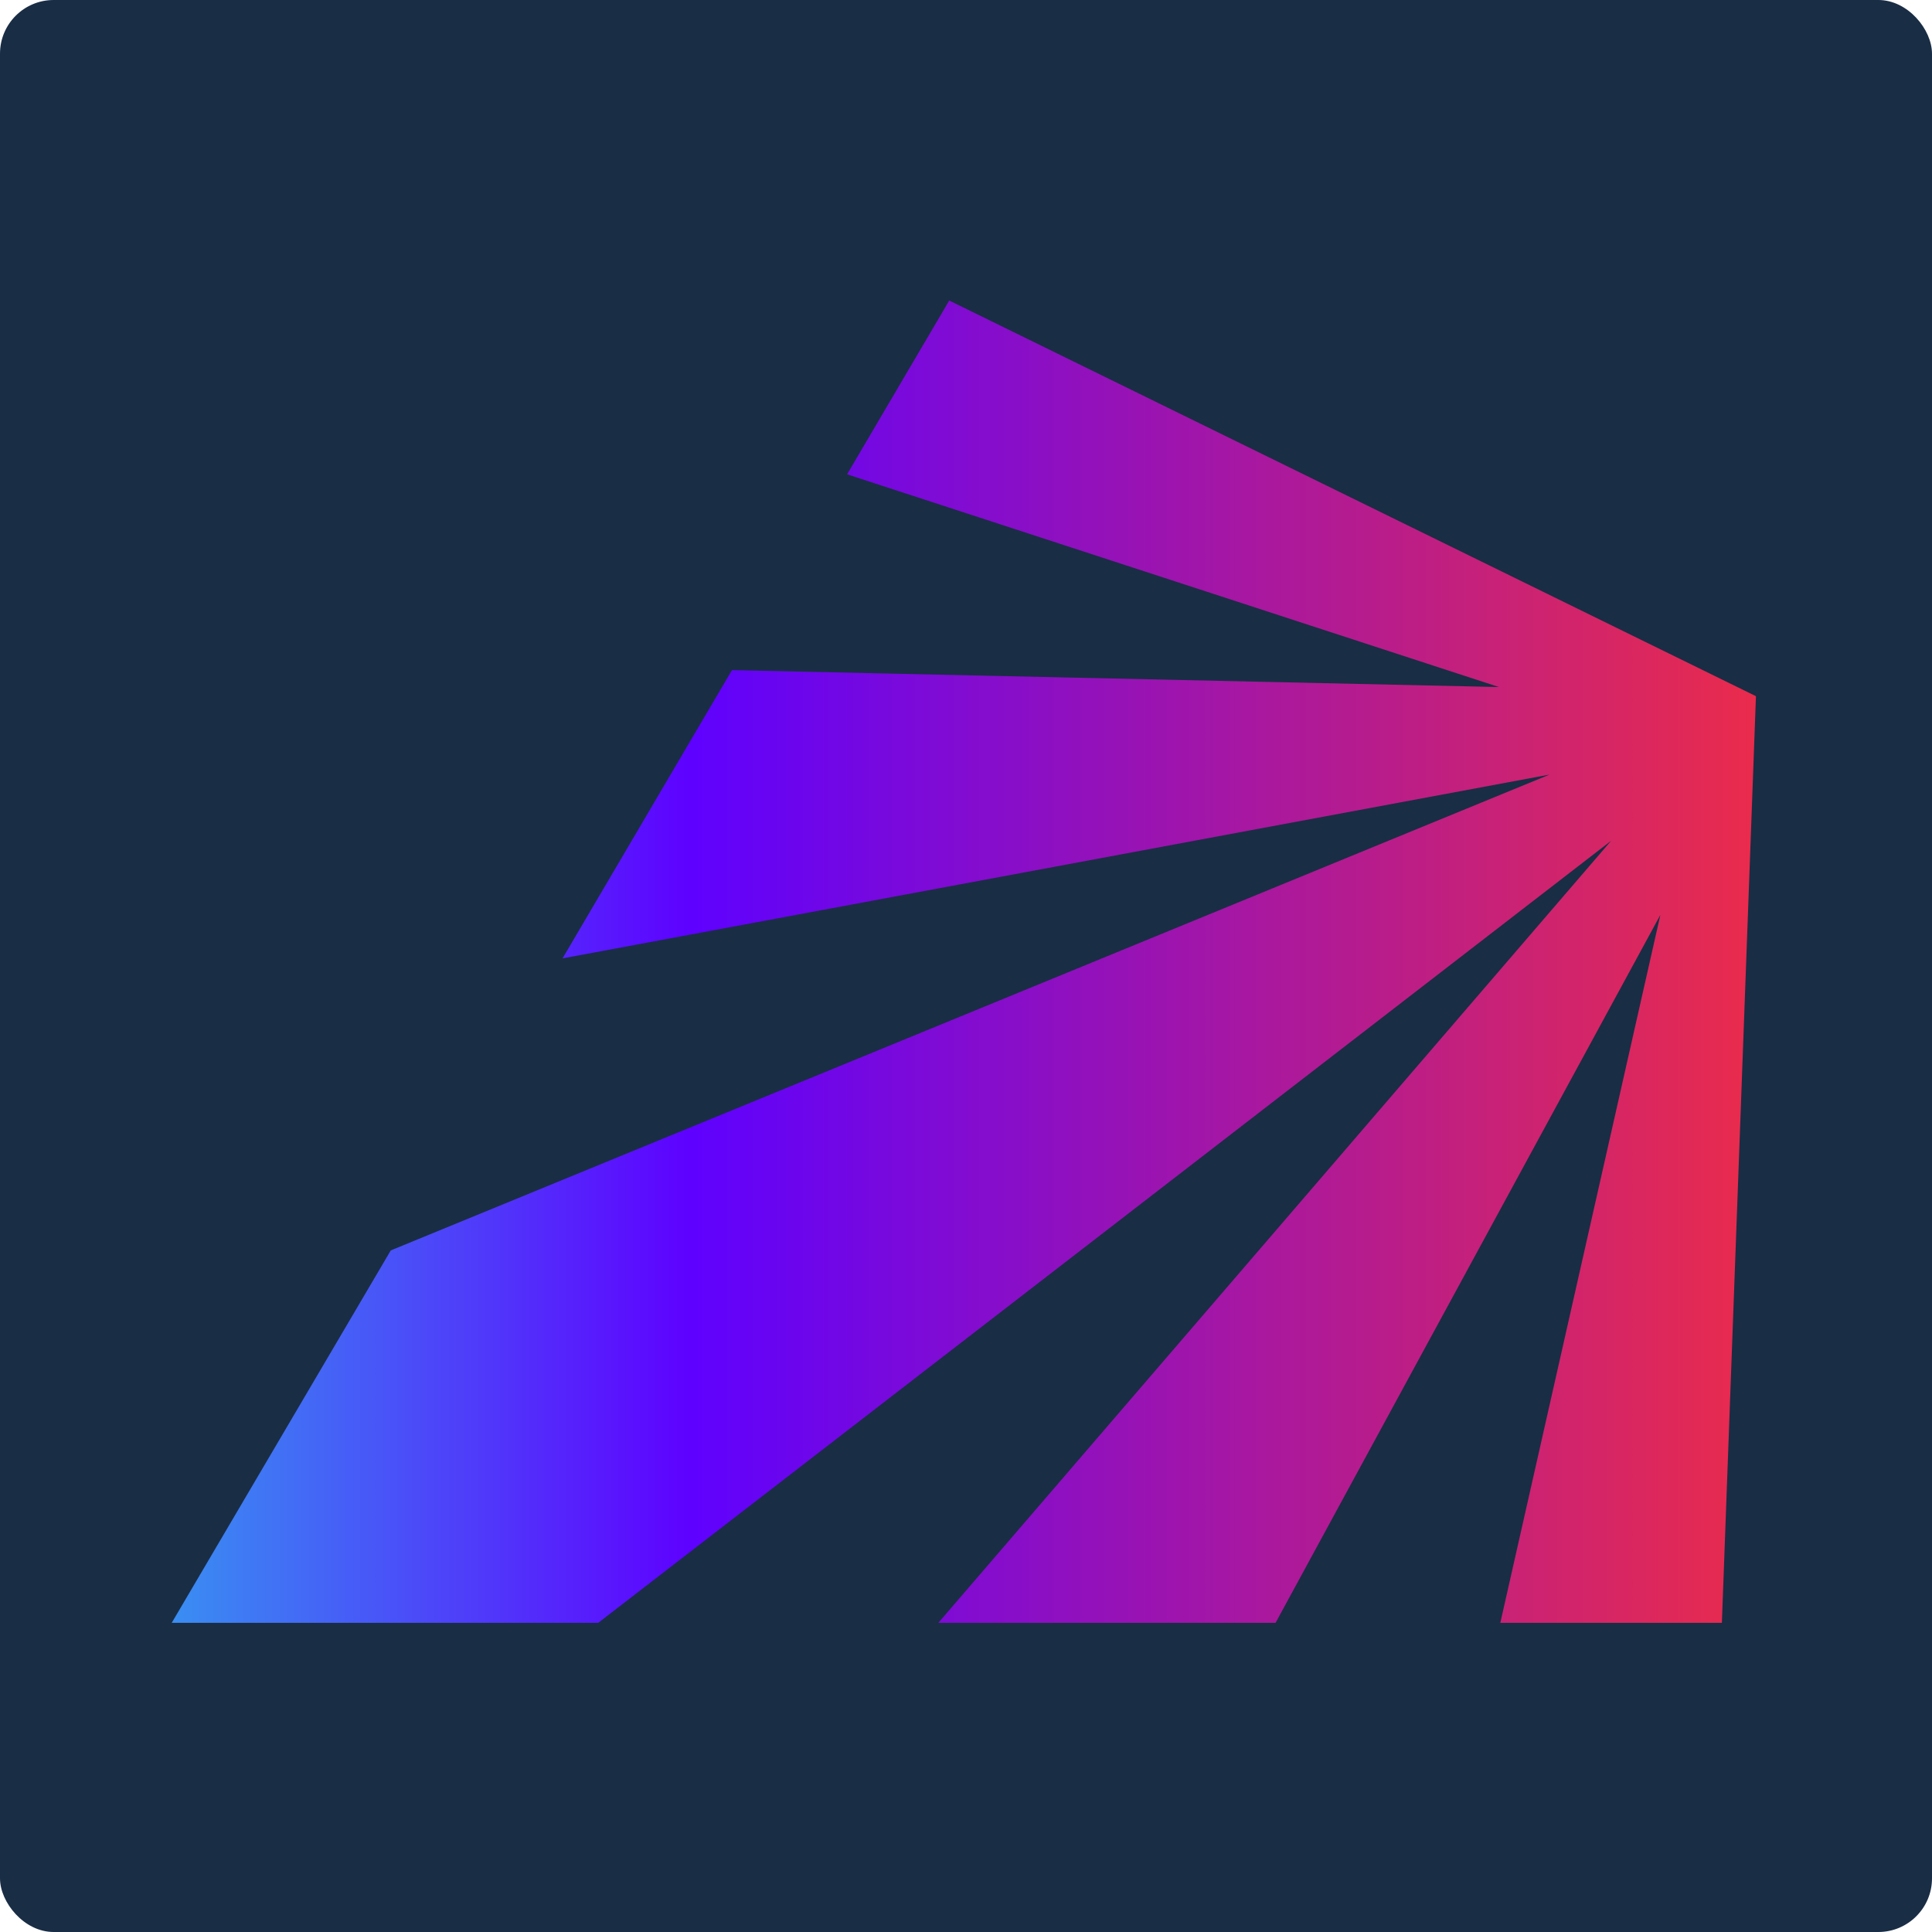 <?xml version="1.0" encoding="UTF-8"?> <svg xmlns="http://www.w3.org/2000/svg" width="180" height="180" viewBox="0 0 180 180" fill="none"><g clip-path="url(#clip0_1382_7)"><path d="M180.874 -0.977H-0.612V180.733H180.874V-0.977Z" fill="#192D45"></path><path fill-rule="evenodd" clip-rule="evenodd" d="M78.921 44.192L88.438 28L163.598 64.862L160.424 151.193H139.782L154.693 85.235L118.843 151.193H87.425L150.106 78.332L55.739 151.193H16L36.407 116.498L144.369 72.166L52.41 89.29L68.197 62.432L139.651 64.01L78.921 44.192Z" fill="url(#paint0_linear_1382_7)"></path></g><defs><linearGradient id="paint0_linear_1382_7" x1="11.136" y1="108.374" x2="167.348" y2="108.374" gradientUnits="userSpaceOnUse"><stop stop-color="#369CF1"></stop><stop offset="0.34" stop-color="#5E01FF"></stop><stop offset="1" stop-color="#EF2D45"></stop></linearGradient><clipPath id="clip0_1382_7"><rect width="180" height="180" rx="5" fill="white"></rect></clipPath></defs></svg> 